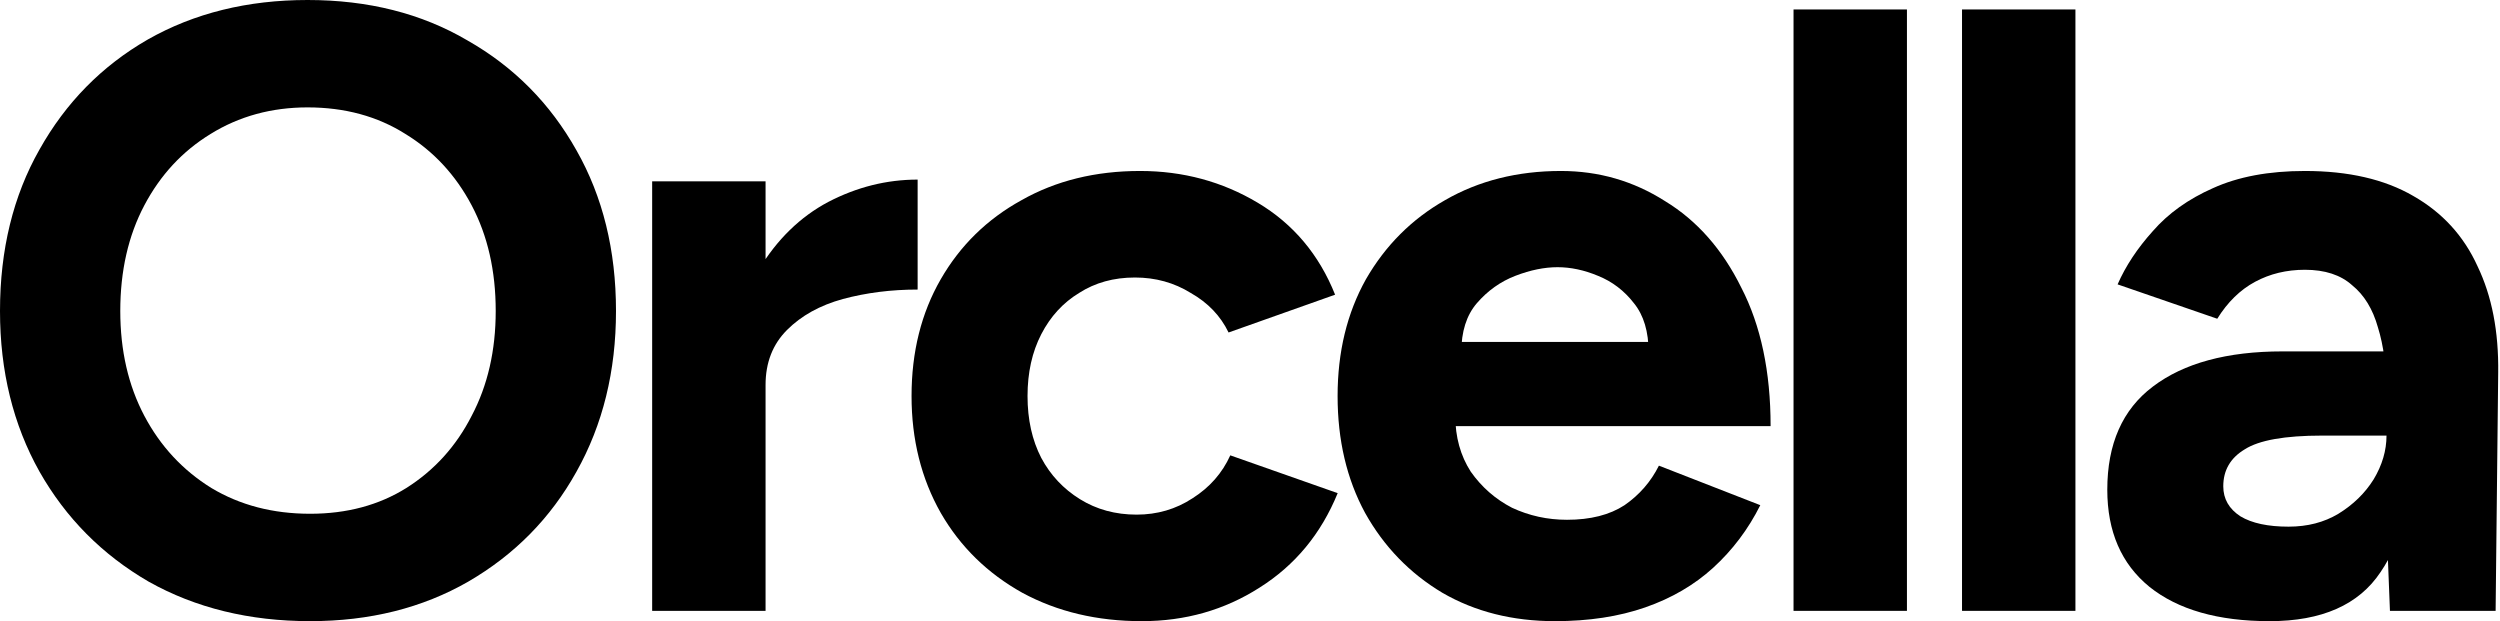 <svg width="833" height="207" viewBox="0 0 833 207" fill="none" xmlns="http://www.w3.org/2000/svg">
<path d="M796.33 203.535L795.185 174.623V131.111C795.185 122.523 794.231 115.176 792.322 109.069C790.605 102.962 787.742 98.286 783.734 95.042C779.917 91.607 774.669 89.889 767.99 89.889C761.883 89.889 756.349 91.225 751.387 93.897C746.425 96.568 742.226 100.672 738.791 106.206L705.585 94.755C708.256 88.648 712.169 82.732 717.321 77.007C722.474 71.091 729.154 66.32 737.36 62.694C745.757 58.877 755.967 56.969 767.99 56.969C782.494 56.969 794.517 59.736 804.059 65.27C813.792 70.805 820.948 78.629 825.529 88.744C830.3 98.668 832.59 110.5 832.399 124.24L831.54 203.535H796.33ZM756.253 206.97C739.077 206.97 725.718 203.154 716.176 195.52C706.825 187.886 702.149 177.104 702.149 163.172C702.149 147.905 707.207 136.454 717.321 128.821C727.627 120.996 742.035 117.084 760.547 117.084H796.902V145.138H773.715C761.31 145.138 752.723 146.664 747.951 149.718C743.18 152.581 740.795 156.684 740.795 162.027C740.795 166.226 742.703 169.565 746.52 172.046C750.337 174.336 755.681 175.482 762.551 175.482C768.849 175.482 774.383 174.05 779.154 171.188C784.116 168.134 788.028 164.317 790.891 159.737C793.754 154.966 795.185 150.1 795.185 145.138H804.345C804.345 164.604 800.624 179.775 793.181 190.653C785.929 201.531 773.62 206.97 756.253 206.97Z" fill="black"/>
<path d="M653.746 203.536V3.152H691.533V203.536H653.746Z" fill="black"/>
<path d="M597.605 203.536V3.152H635.392V203.536H597.605Z" fill="black"/>
<path d="M518.112 206.97C503.99 206.97 491.49 203.822 480.612 197.524C469.734 191.035 461.146 182.161 454.848 170.901C448.741 159.642 445.688 146.664 445.688 131.97C445.688 117.275 448.836 104.298 455.134 93.038C461.623 81.778 470.401 72.999 481.47 66.702C492.73 60.213 505.612 56.969 520.116 56.969C532.711 56.969 544.257 60.309 554.754 66.988C565.441 73.477 573.933 83.114 580.231 95.9C586.72 108.496 589.964 123.859 589.964 141.989H481.47L484.905 138.554C484.905 145.615 486.623 151.817 490.058 157.161C493.684 162.313 498.264 166.321 503.799 169.184C509.524 171.856 515.631 173.191 522.12 173.191C529.944 173.191 536.337 171.569 541.299 168.325C546.261 164.89 550.078 160.5 552.75 155.157L586.529 168.325C582.521 176.34 577.273 183.306 570.784 189.222C564.487 194.947 556.948 199.337 548.17 202.39C539.391 205.444 529.372 206.97 518.112 206.97ZM486.909 117.37L483.474 113.935H552.463L549.315 117.37C549.315 110.5 547.692 105.061 544.448 101.053C541.204 96.855 537.196 93.801 532.425 91.893C527.845 89.984 523.36 89.03 518.971 89.03C514.581 89.03 509.906 89.984 504.944 91.893C499.982 93.801 495.688 96.855 492.062 101.053C488.627 105.061 486.909 110.5 486.909 117.37Z" fill="black"/>
<path d="M380.447 206.97C365.561 206.97 352.298 203.822 340.656 197.524C329.015 191.035 319.95 182.161 313.461 170.901C306.973 159.451 303.729 146.474 303.729 131.97C303.729 117.275 306.973 104.298 313.461 93.038C319.95 81.778 328.92 72.999 340.37 66.702C351.821 60.213 364.989 56.969 379.874 56.969C394.188 56.969 407.26 60.499 419.092 67.561C430.925 74.622 439.512 84.832 444.856 98.191L409.359 110.786C406.688 105.252 402.489 100.862 396.764 97.618C391.229 94.183 385.027 92.465 378.157 92.465C371.096 92.465 364.893 94.183 359.55 97.618C354.206 100.862 350.008 105.443 346.954 111.359C343.901 117.275 342.374 124.145 342.374 131.97C342.374 139.794 343.901 146.664 346.954 152.581C350.008 158.306 354.302 162.886 359.836 166.321C365.37 169.756 371.668 171.474 378.729 171.474C385.6 171.474 391.802 169.661 397.336 166.035C403.062 162.409 407.26 157.638 409.932 151.722L445.715 164.317C440.18 177.867 431.497 188.363 419.665 195.806C408.024 203.249 394.951 206.97 380.447 206.97Z" fill="black"/>
<path d="M243.922 128.257C243.922 112.798 246.88 100.012 252.796 89.897C258.903 79.783 266.632 72.245 275.984 67.283C285.526 62.321 295.45 59.84 305.755 59.84V96.481C296.976 96.481 288.675 97.531 280.85 99.63C273.216 101.73 267.014 105.165 262.243 109.936C257.472 114.707 255.086 120.814 255.086 128.257H243.922ZM217.3 203.544V60.412H255.086V203.544H217.3Z" fill="black"/>
<path d="M103.341 206.968C83.112 206.968 65.172 202.579 49.523 193.8C34.065 184.83 21.947 172.616 13.168 157.158C4.389 141.509 0 123.666 0 103.627C0 83.207 4.389 65.268 13.168 49.81C21.947 34.161 33.97 21.947 49.237 13.168C64.695 4.389 82.444 0 102.482 0C122.711 0 140.46 4.485 155.727 13.454C171.185 22.233 183.304 34.447 192.082 50.096C200.861 65.554 205.25 83.398 205.25 103.627C205.25 123.666 200.861 141.509 192.082 157.158C183.494 172.616 171.471 184.83 156.013 193.8C140.746 202.579 123.188 206.968 103.341 206.968ZM103.341 171.185C115.555 171.185 126.242 168.322 135.402 162.597C144.754 156.681 152.006 148.666 157.158 138.551C162.502 128.437 165.174 116.795 165.174 103.627C165.174 90.268 162.502 78.531 157.158 68.417C151.815 58.302 144.467 50.382 135.116 44.657C125.765 38.741 114.887 35.783 102.482 35.783C90.459 35.783 79.677 38.741 70.134 44.657C60.783 50.382 53.436 58.302 48.092 68.417C42.749 78.531 40.077 90.268 40.077 103.627C40.077 116.795 42.749 128.437 48.092 138.551C53.436 148.666 60.879 156.681 70.421 162.597C79.963 168.322 90.936 171.185 103.341 171.185Z" fill="black"/>
</svg>
